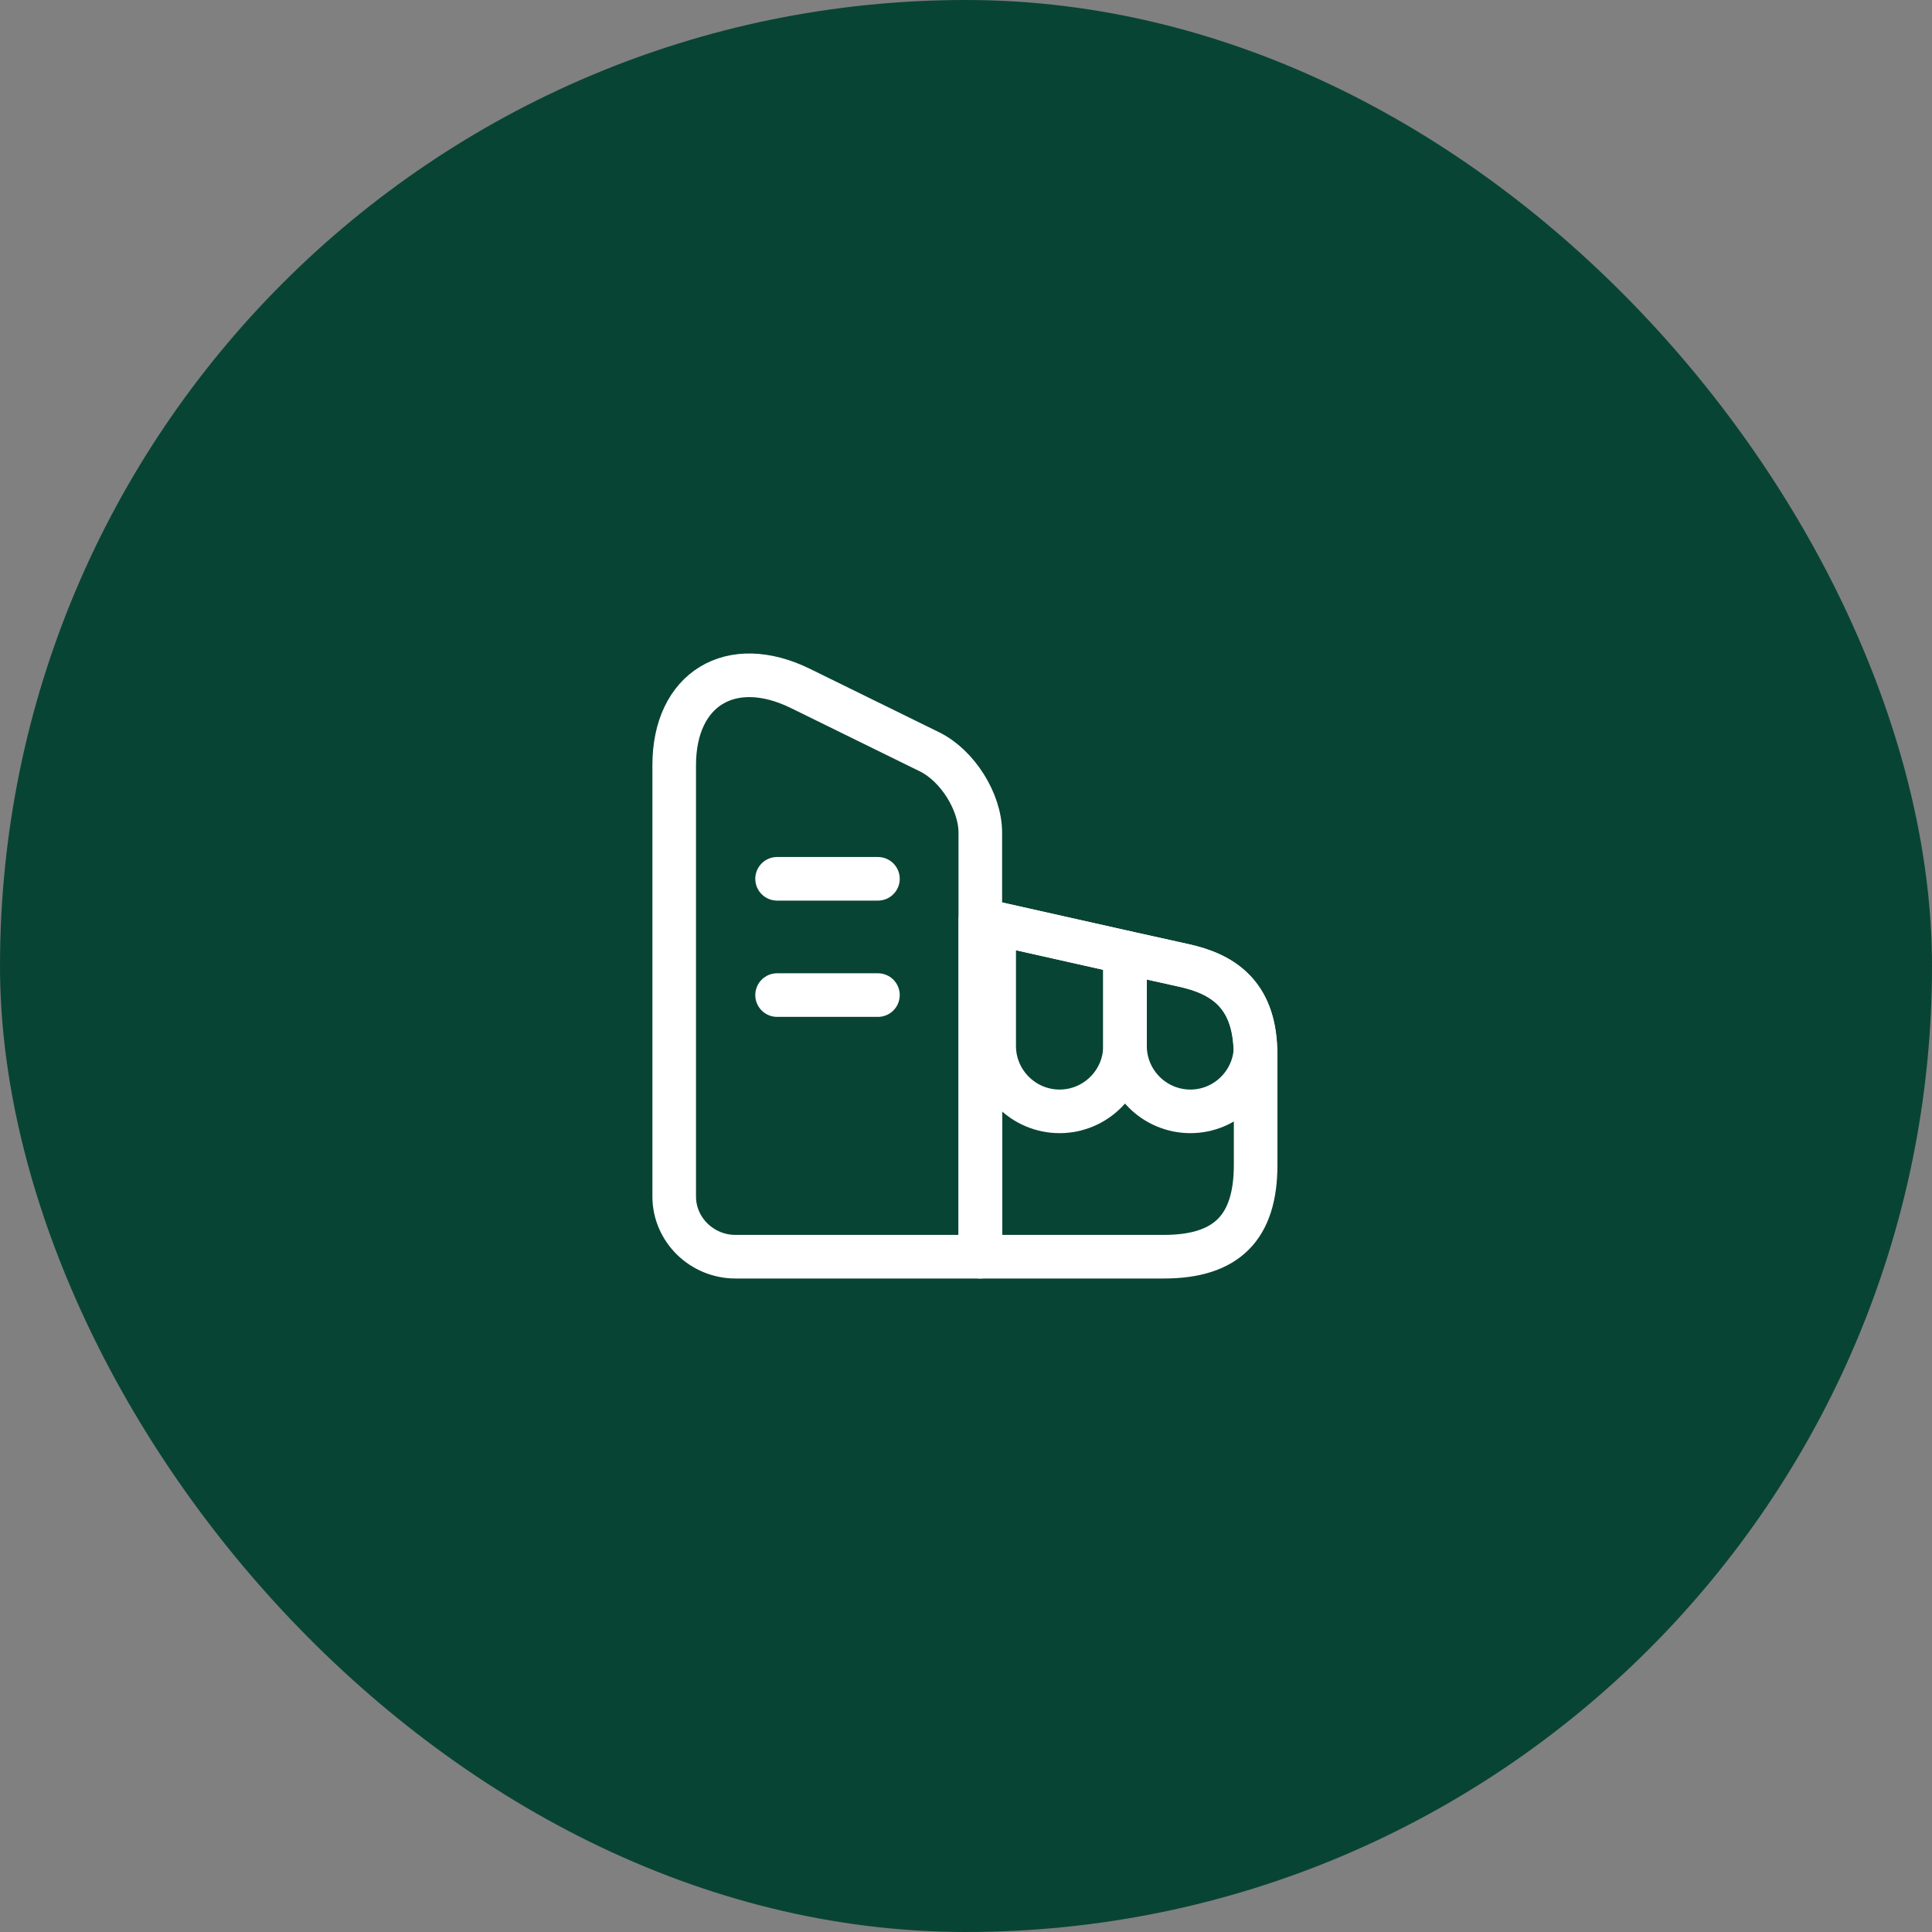 <svg width="60" height="60" viewBox="0 0 60 60" fill="none" xmlns="http://www.w3.org/2000/svg">
<rect x="0" y="0" width="60" height="60" fill="#808080" stroke="none"/>
<rect width="60" height="60" rx="30" fill="#084434"/>
<path d="M30.444 39.028H22.842C21.795 39.028 20.938 38.188 20.938 37.159V23.762C20.938 21.397 22.698 20.322 24.856 21.379L28.864 23.347C29.731 23.771 30.444 24.899 30.444 25.856V39.028Z" stroke="white" stroke-width="1.354" stroke-linecap="round" stroke-linejoin="round"/>
<path d="M38.995 32.763V36.175C38.995 38.125 38.092 39.028 36.142 39.028H30.445V28.574L30.87 28.664L34.932 29.576L36.765 29.982C37.956 30.244 38.931 30.858 38.986 32.591C38.995 32.645 38.995 32.699 38.995 32.763Z" stroke="white" stroke-width="1.354" stroke-linecap="round" stroke-linejoin="round"/>
<path d="M24.133 27.292H27.265" stroke="white" stroke-width="1.354" stroke-linecap="round" stroke-linejoin="round"/>
<path d="M24.133 30.903H27.265" stroke="white" stroke-width="1.354" stroke-linecap="round" stroke-linejoin="round"/>
<path d="M34.938 29.576V32.483C34.938 33.602 34.026 34.514 32.906 34.514C31.787 34.514 30.875 33.602 30.875 32.483V28.664L34.938 29.576Z" stroke="white" stroke-width="1.354" stroke-linecap="round" stroke-linejoin="round"/>
<path d="M38.991 32.591C38.937 33.656 38.052 34.514 36.969 34.514C35.849 34.514 34.938 33.602 34.938 32.483V29.576L36.77 29.982C37.962 30.244 38.937 30.858 38.991 32.591Z" stroke="white" stroke-width="1.354" stroke-linecap="round" stroke-linejoin="round"/>
</svg>
